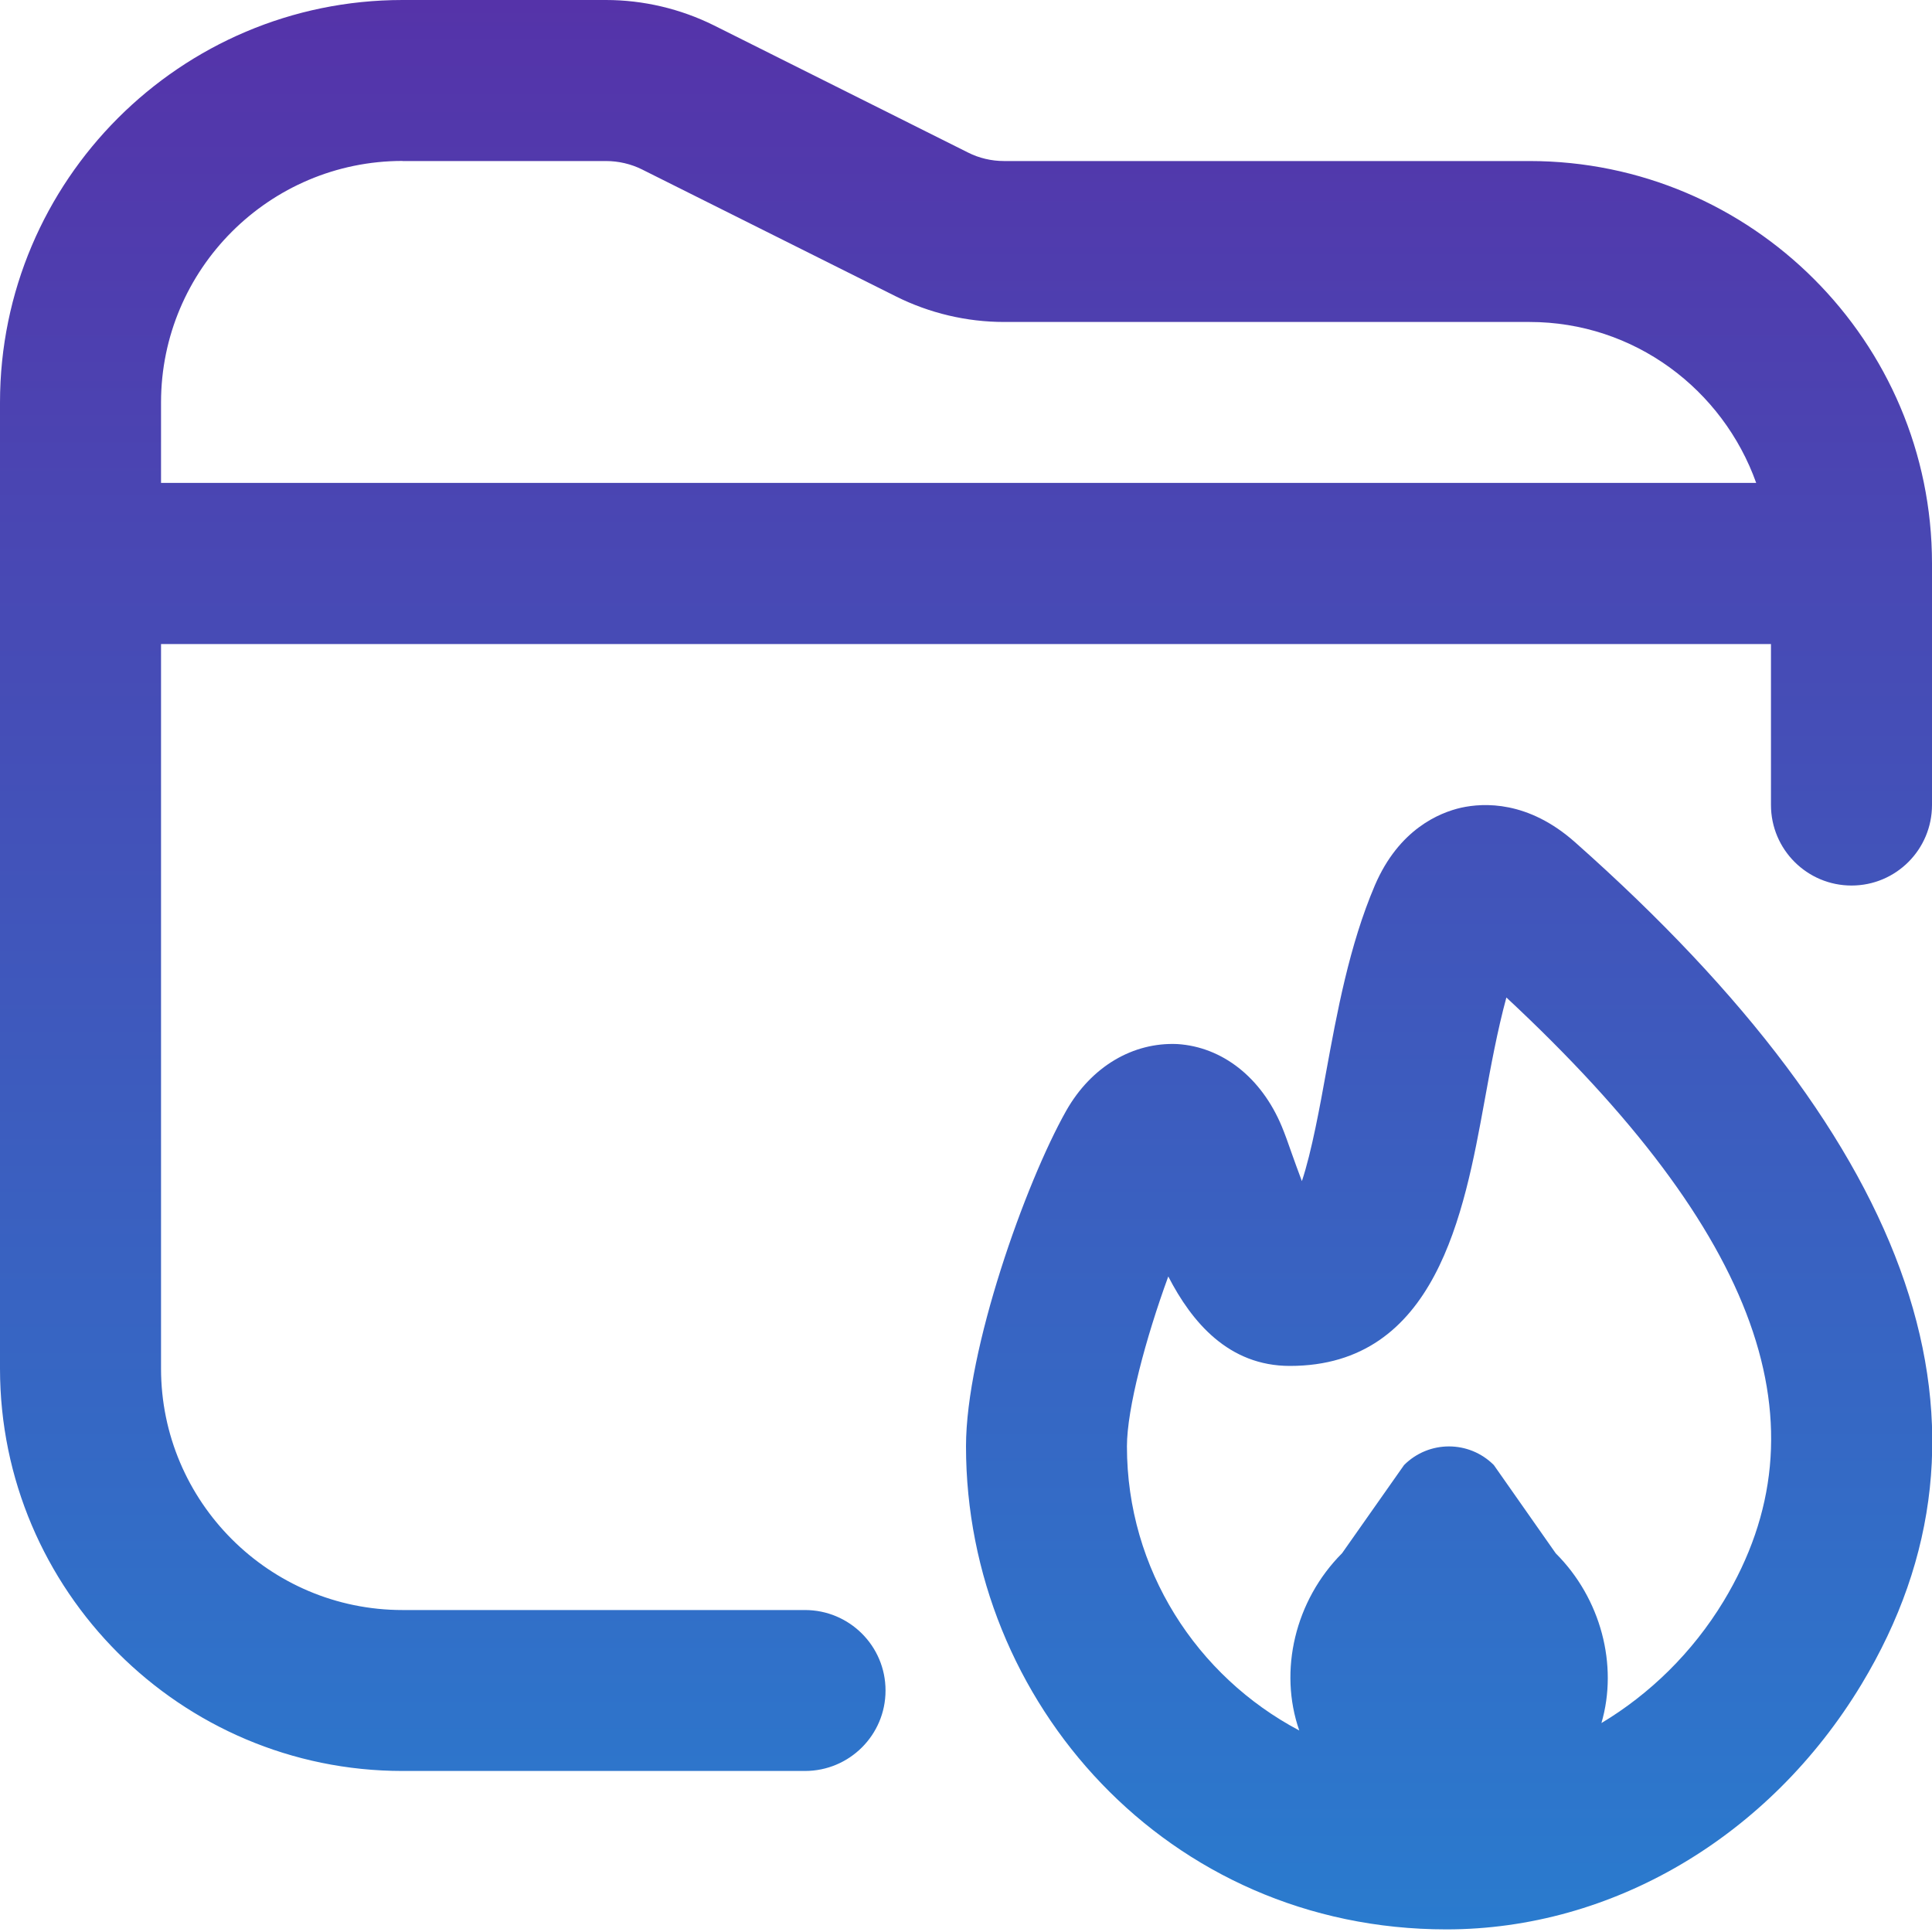 <svg xmlns="http://www.w3.org/2000/svg" width="20" height="20" viewBox="0 0 20 20" fill="none"><g clip-path="url(#clip0_2010_462)"><path d="M8.333 16.667H4.167C2.788 16.667 1.667 15.545 1.667 14.167V6.667H18.333V8.333C18.333 8.794 18.707 9.167 19.167 9.167C19.627 9.167 20 8.794 20 8.333V5.833C20 3.536 18.131 1.667 15.833 1.667H10.393C10.265 1.667 10.135 1.637 10.021 1.579L7.391 0.263C7.045 0.091 6.659 0 6.273 0H4.167C1.869 0 0 1.869 0 4.167V14.167C0 16.464 1.869 18.333 4.167 18.333H8.333C8.793 18.333 9.167 17.961 9.167 17.5C9.167 17.039 8.793 16.667 8.333 16.667ZM4.167 1.667H6.273C6.402 1.667 6.532 1.697 6.646 1.754L9.276 3.069C9.622 3.242 10.008 3.333 10.393 3.333H15.833C16.918 3.333 17.835 4.032 18.18 4.999H1.667V4.166C1.667 2.788 2.788 1.666 4.167 1.666V1.667ZM16.304 8.718C15.818 8.287 15.36 8.31 15.127 8.361C14.901 8.412 14.482 8.584 14.233 9.164C13.967 9.787 13.84 10.486 13.727 11.103C13.667 11.435 13.578 11.927 13.477 12.227C13.436 12.119 13.398 12.012 13.374 11.945C13.335 11.833 13.3 11.735 13.269 11.661C13.059 11.156 12.654 10.837 12.187 10.808C11.731 10.788 11.298 11.038 11.037 11.499C10.615 12.247 10 13.973 10 14.973C10 17.615 12.083 19.973 14.973 19.973C16.687 19.973 18.314 19.018 19.27 17.436C20.859 14.803 19.861 11.87 16.304 8.718ZM17.843 16.575C17.52 17.108 17.078 17.537 16.578 17.837C16.753 17.237 16.573 16.547 16.105 16.08L15.464 15.166C15.207 14.909 14.792 14.909 14.535 15.166L13.893 16.079C13.406 16.567 13.234 17.296 13.45 17.914C12.389 17.353 11.666 16.246 11.666 14.973C11.666 14.582 11.861 13.851 12.094 13.214C12.338 13.688 12.719 14.14 13.353 14.14C14.867 14.14 15.156 12.558 15.367 11.402C15.433 11.038 15.501 10.668 15.594 10.326C18.221 12.773 18.934 14.767 17.843 16.575Z" fill="url(#paint0_linear_2010_462)"></path></g><defs><linearGradient id="paint0_linear_2010_462" x1="10.002" y1="0" x2="10.002" y2="19.973" gradientUnits="userSpaceOnUse"><stop stop-color="#5533A9"></stop><stop offset="1" stop-color="#2A7BCE"></stop></linearGradient><clipPath id="clip0_2010_462"><rect width="20" height="20" fill="white"></rect></clipPath></defs></svg>